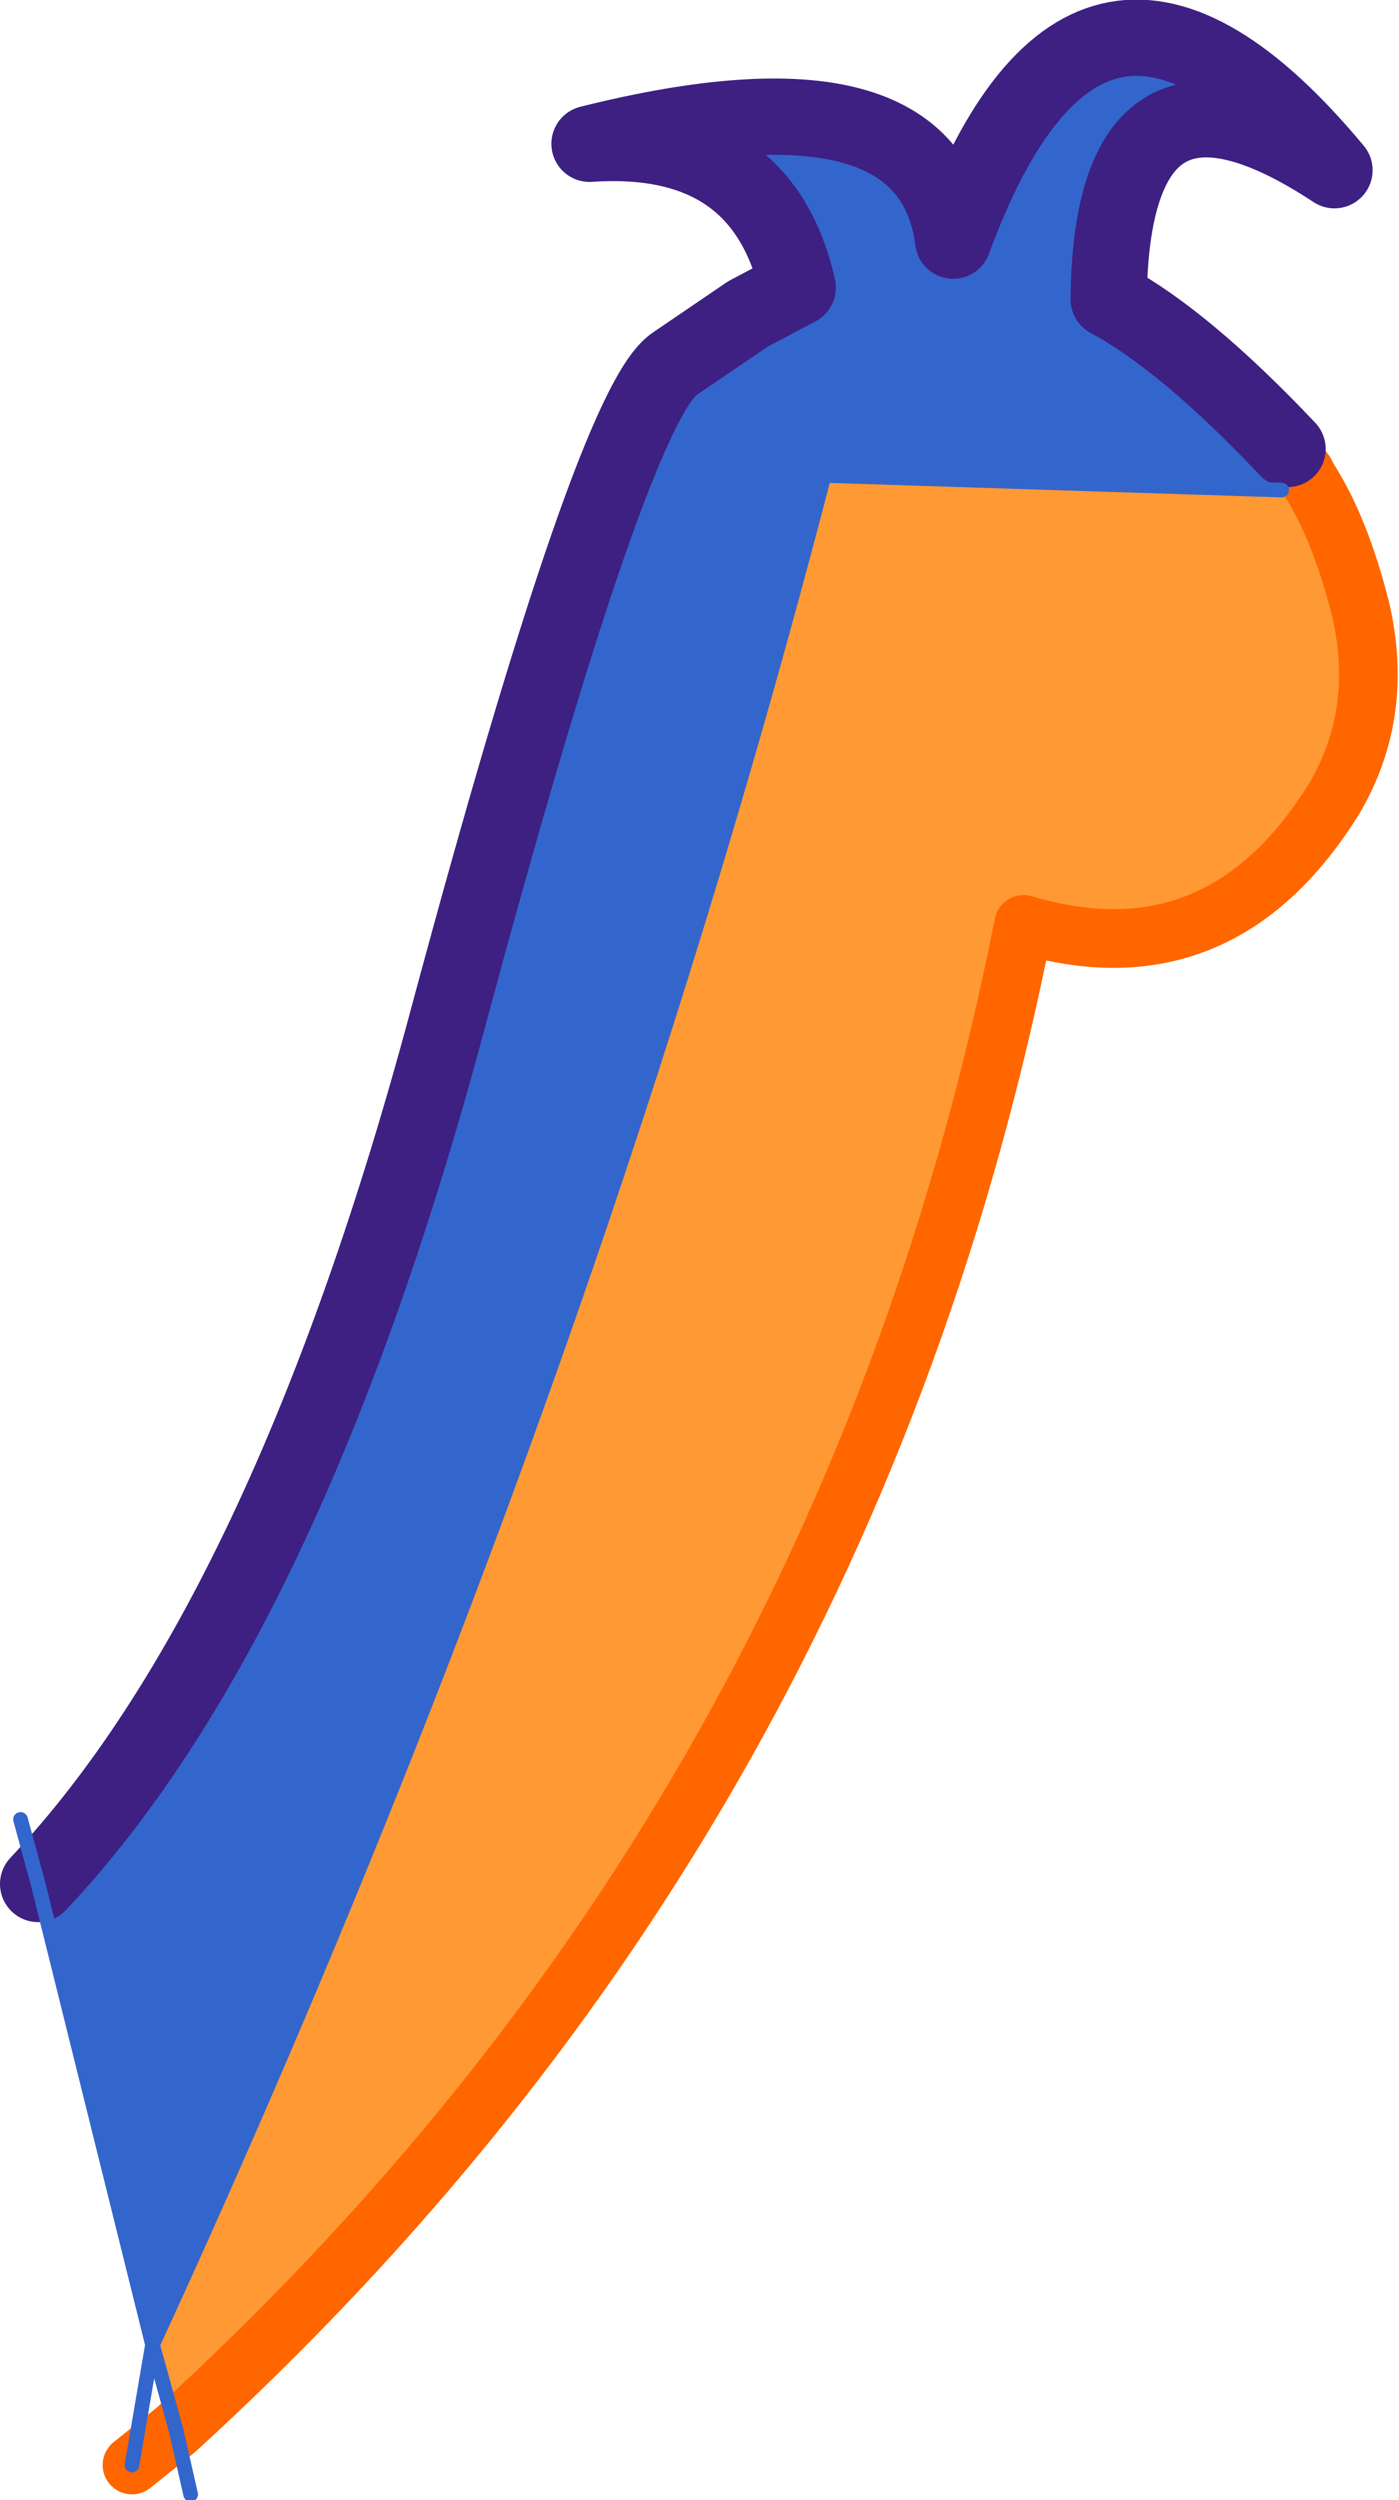 <?xml version="1.0" encoding="UTF-8" standalone="no"?>
<svg xmlns:xlink="http://www.w3.org/1999/xlink" height="42.6px" width="23.85px" xmlns="http://www.w3.org/2000/svg">
  <g transform="matrix(1.0, 0.0, 0.0, 1.0, -0.1, 4.6)">
    <path d="M22.4 3.55 Q22.95 4.4 23.3 5.8 23.7 7.55 22.85 9.0 20.9 12.15 17.55 11.15 14.55 26.35 3.1 36.8 L2.7 35.35 Q10.0 19.5 14.15 3.5 L21.95 3.75 22.4 3.55" fill="#ff9933" fill-rule="evenodd" stroke="none"/>
    <path d="M0.75 27.5 Q5.0 23.0 7.75 12.7 10.55 2.3 11.6 1.6 L12.85 0.75 13.7 0.3 Q13.1 -2.35 10.15 -2.15 15.95 -3.6 16.35 -0.5 18.65 -6.75 22.85 -1.7 19.05 -4.2 19.0 0.5 20.3 1.2 22.05 3.05 L21.95 3.75 14.15 3.5 Q10.0 19.5 2.7 35.35 L0.75 27.5" fill="#3366cc" fill-rule="evenodd" stroke="none"/>
    <path d="M22.05 3.05 L22.35 3.45 22.4 3.55 Q22.95 4.4 23.3 5.8 23.7 7.55 22.85 9.0 20.9 12.15 17.55 11.15 14.55 26.35 3.1 36.8 L2.35 37.4" fill="none" stroke="#ff6600" stroke-linecap="round" stroke-linejoin="round" stroke-width="1.0"/>
    <path d="M0.75 27.5 Q5.0 23.0 7.75 12.7 10.55 2.3 11.6 1.6 L12.85 0.75 13.7 0.3 Q13.1 -2.35 10.15 -2.15 15.95 -3.6 16.35 -0.5 18.65 -6.75 22.85 -1.7 19.05 -4.2 19.0 0.5 20.3 1.2 22.05 3.05" fill="none" stroke="#3d2082" stroke-linecap="round" stroke-linejoin="round" stroke-width="1.3"/>
    <path d="M3.1 36.8 L3.35 37.9 M0.75 27.5 L0.45 26.4 M3.1 36.8 L2.7 35.35 2.35 37.4 M2.7 35.35 L0.75 27.5 M21.95 3.75 L14.15 3.5 Q10.0 19.5 2.7 35.35" fill="none" stroke="#3366cc" stroke-linecap="round" stroke-linejoin="round" stroke-width="0.25"/>
  </g>
</svg>
